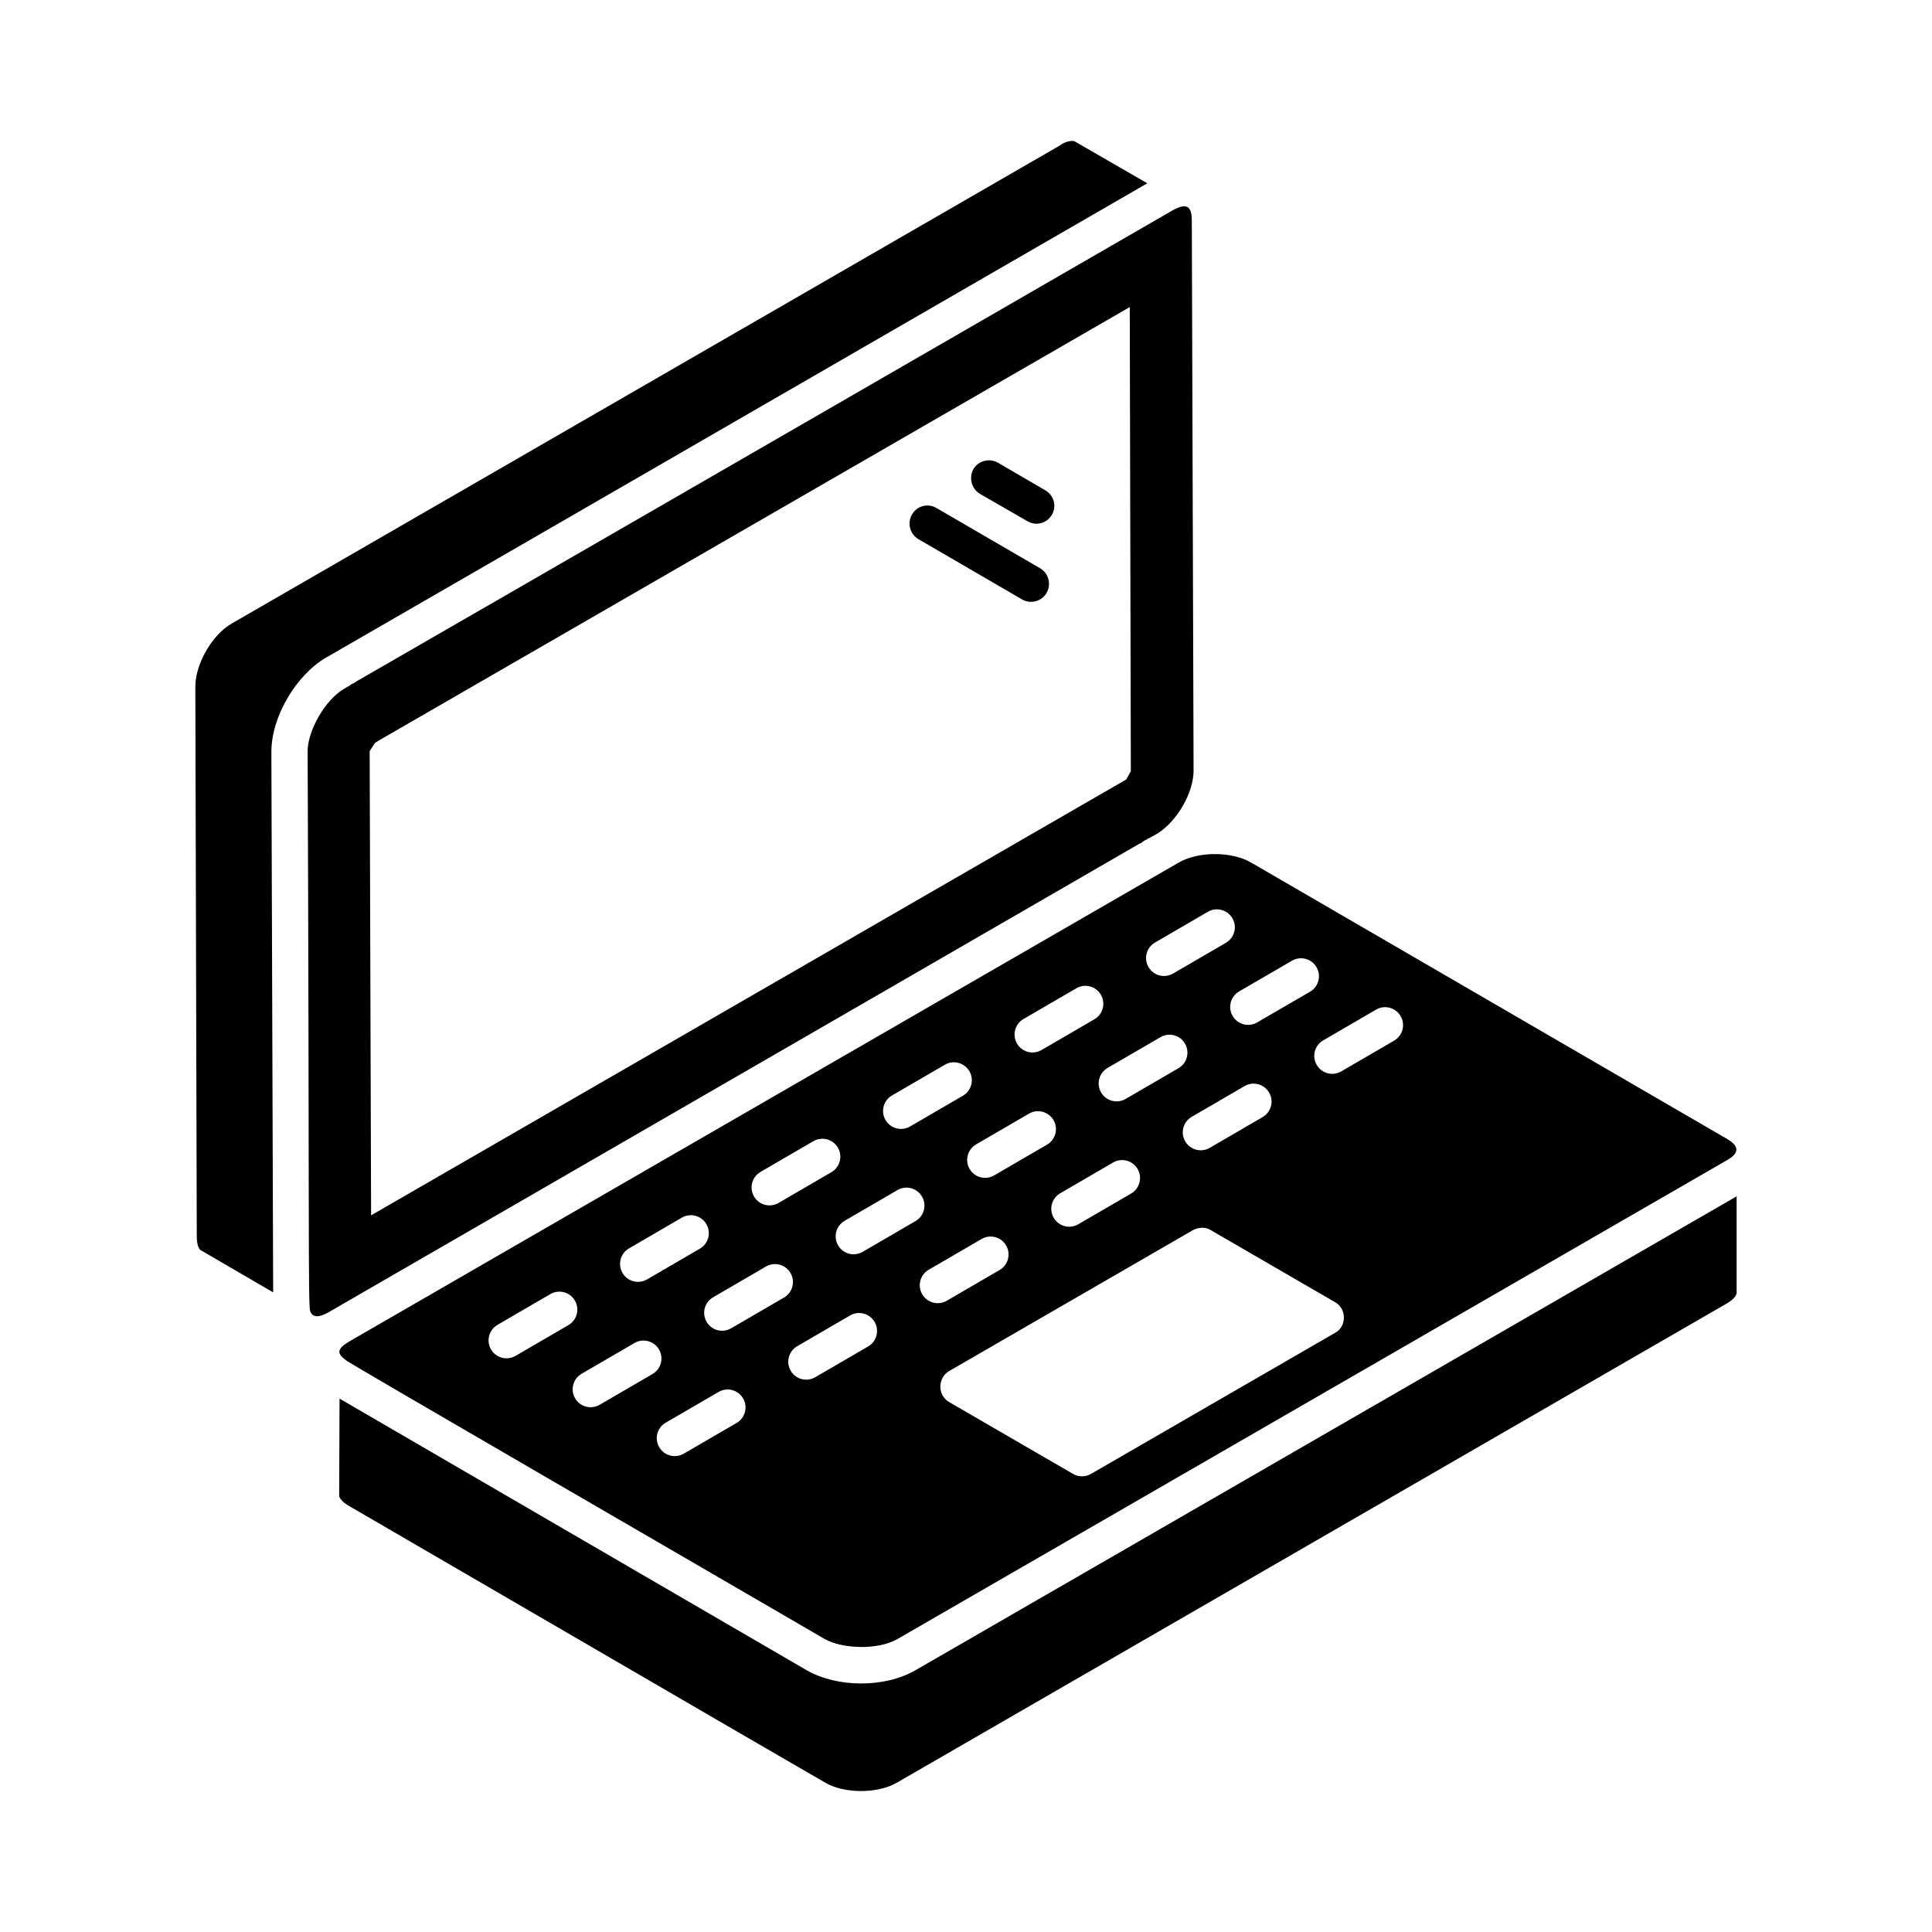 <?xml version="1.0" encoding="UTF-8"?>
<!-- Uploaded to: ICON Repo, www.iconrepo.com, Generator: ICON Repo Mixer Tools -->
<svg fill="#000000" width="800px" height="800px" version="1.1" viewBox="144 144 512 512" xmlns="http://www.w3.org/2000/svg">
 <g>
  <path d="m421.05 273.96-12.547-7.32c-2.281-1.332-5.227-0.57-6.559 1.711-1.234 2.281-0.477 5.227 1.805 6.559l12.547 7.223c2.281 1.332 5.133 0.57 6.465-1.711 1.328-2.277 0.57-5.129-1.711-6.461z"/>
  <path d="m419.63 294.59-27.473-15.969c-2.281-1.332-5.133-0.57-6.465 1.711-1.332 2.281-0.57 5.231 1.711 6.559l27.473 15.969c2.281 1.332 5.227 0.477 6.465-1.711 1.332-2.281 0.57-5.231-1.711-6.559z"/>
  <path d="m230.46 318.25c1.617-0.949 2.66-1.52 3.328-1.902 0-0.094 0.191-0.094 0.285-0.191 0.191-0.094 0.285-0.191 0.379-0.191 0.191-0.191 0.285-0.191 0.285-0.191 6.75-3.898 43.727-25.191 213.31-123.2l-19.105-11.027c-0.949-0.57-2.852 0.191-3.801 0.762v0.094l-219.68 126.81c-5.227 2.945-9.695 10.742-9.695 16.73l0.379 145.72c0 2.281 0.57 3.422 1.141 3.707l19.105 11.121-0.473-143.25c0-9.41 6.652-20.438 14.543-25z"/>
  <path d="m447.67 366.64c0.191-0.094 0.379-0.191 0.57-0.285l-0.57 0.191z"/>
  <path d="m386.64 586.61c-8.176 4.754-20.816 4.656-28.898 0l-123.76-71.961-0.094 25.664c0 0.664 0.762 1.711 2.566 2.758 5.133 2.945 117.3 68.25 126.14 73.289 5.039 3.043 14.07 3.043 19.203 0l219.77-126.9c1.996-1.141 2.66-2.281 2.66-2.852v-25.57z"/>
  <path d="m446.25 367.5h-0.191s0.094 0 0.191-0.094v0.094c0.191-0.094 0.285-0.191 0.477-0.285h-0.191c0.094 0 0.191-0.094 0.379-0.191l0.094-0.094c0.191-0.094 0.379-0.191 0.664-0.379 0.191-0.094 0.477-0.285 0.855-0.477l-0.285 0.285c0.191-0.191 0.379-0.285 0.57-0.379 0.379-0.285 0.762-0.477 1.047-0.57l0.094-0.094h0.094c0.094-0.094 0.191-0.191 0.285-0.191l0.094-0.094h0.094c0.094-0.094 0.191-0.094 0.191-0.094l0.094-0.094c5.133-3.231 9.504-10.742 9.504-16.637l-0.469-145.73c0-3.801-1.332-4.754-4.848-2.852-0.094 0-0.094 0-0.191 0.094-158.46 91.543-204.76 118.16-216.26 124.81l-0.191 0.094-0.191 0.191c-0.094 0-0.094 0-0.191 0.094-0.094 0.094-0.285 0.191-0.379 0.191-0.184 0.098-0.375 0.191-0.566 0.285l-0.191 0.191c-0.191 0.094-0.285 0.191-0.477 0.285-0.285 0.191-0.477 0.285-0.57 0.285-0.191 0.191-0.379 0.285-0.57 0.379-5.129 2.949-9.785 11.312-9.691 16.73 0.477 121.39 0.094 146.39 0.664 148.2 0.762 2.09 2.852 1.426 4.754 0.379 151.9-87.738 201.05-116.16 215.02-124.24 0.094 0.004 0.188 0.004 0.285-0.09zm-3.805-16.922-1.141 0.664-198.96 114.83-0.379-123.01 1.426-2.188 1.047-0.664 198.96-114.83 0.285 123z"/>
  <path d="m236.36 499.62c-3.231 1.996-3.043 3.137-0.57 4.941 1.805 1.332 95.535 55.609 126.71 73.766 4.656 2.66 14.164 3.043 19.391 0l219.68-126.81c3.801-2.09 3.043-3.992 0.094-5.703l-126.05-73.195c-5.227-3.043-14.07-3.043-19.297 0-1.785 1.031 22.965-13.254-219.96 127zm219.96-72.543-14.016 8.152c-2.277 1.32-5.18 0.551-6.5-1.719-1.324-2.269-0.551-5.18 1.719-6.5l14.016-8.152c2.266-1.328 5.18-0.562 6.5 1.719 1.32 2.269 0.551 5.18-1.719 6.5zm3.492 12.898 14.016-8.152c2.254-1.324 5.176-0.551 6.5 1.719s0.551 5.18-1.719 6.5l-14.016 8.152c-2.277 1.32-5.18 0.551-6.5-1.719-1.324-2.269-0.551-5.184 1.719-6.5zm-16.051 20.324-14.016 8.152c-2.277 1.32-5.18 0.551-6.5-1.719-1.324-2.269-0.551-5.18 1.719-6.5l14.016-8.152c2.262-1.316 5.172-0.559 6.5 1.719 1.32 2.273 0.551 5.184-1.719 6.5zm-28.527-46.246 14.012-8.152c2.266-1.324 5.172-0.559 6.5 1.719 1.324 2.269 0.551 5.18-1.719 6.5l-14.012 8.152c-2.277 1.32-5.18 0.551-6.5-1.719-1.316-2.273-0.551-5.184 1.719-6.5zm1.457 25.074c2.254-1.328 5.176-0.551 6.5 1.719 1.324 2.269 0.551 5.18-1.719 6.5l-14.016 8.152c-2.277 1.32-5.18 0.551-6.5-1.719-1.324-2.269-0.551-5.18 1.719-6.5zm-36.305-4.816 14.012-8.145c2.254-1.324 5.176-0.559 6.5 1.719 1.324 2.269 0.551 5.18-1.719 6.5l-14.012 8.145c-2.277 1.32-5.18 0.551-6.5-1.719-1.324-2.269-0.551-5.18 1.719-6.5zm-34.848 20.266 14.012-8.152c2.262-1.316 5.18-0.559 6.5 1.719 1.324 2.269 0.551 5.18-1.719 6.5l-14.012 8.152c-2.277 1.32-5.18 0.551-6.5-1.719-1.32-2.269-0.555-5.18 1.719-6.5zm-34.852 20.266 14.012-8.152c2.269-1.324 5.176-0.559 6.5 1.719 1.324 2.269 0.551 5.18-1.719 6.5l-14.012 8.152c-2.277 1.32-5.18 0.551-6.5-1.719-1.316-2.273-0.551-5.184 1.719-6.5zm-30.066 28.48c-2.277 1.32-5.18 0.551-6.5-1.719-1.316-2.269-0.551-5.18 1.719-6.5l14.012-8.152c2.262-1.324 5.176-0.559 6.5 1.719 1.324 2.269 0.551 5.18-1.719 6.5zm22.289 12.961c-2.277 1.32-5.18 0.551-6.5-1.719-1.324-2.269-0.551-5.18 1.719-6.5l14.016-8.152c2.262-1.328 5.18-0.551 6.5 1.719 1.324 2.269 0.551 5.18-1.719 6.5zm36.305 4.812-14.016 8.145c-2.269 1.316-5.18 0.555-6.5-1.723-1.324-2.266-0.547-5.176 1.719-6.492l14.016-8.145c2.266-1.324 5.176-0.559 6.5 1.719 1.32 2.266 0.547 5.176-1.719 6.496zm-1.457-25.078c-2.277 1.32-5.18 0.551-6.5-1.719-1.324-2.269-0.551-5.18 1.719-6.5l14.016-8.152c2.254-1.328 5.176-0.562 6.5 1.719 1.324 2.269 0.551 5.18-1.719 6.5zm36.305 4.812-14.016 8.152c-2.277 1.32-5.18 0.551-6.5-1.719-1.324-2.269-0.551-5.18 1.719-6.5l14.016-8.152c2.262-1.324 5.18-0.559 6.5 1.719 1.324 2.269 0.551 5.18-1.719 6.5zm-1.457-25.074c-2.277 1.32-5.18 0.551-6.5-1.719-1.324-2.269-0.551-5.18 1.719-6.5l14.016-8.152c2.266-1.316 5.172-0.559 6.5 1.719 1.324 2.269 0.551 5.18-1.719 6.5zm15.793 11.242c-1.324-2.269-0.551-5.18 1.719-6.5l14.016-8.152c2.269-1.324 5.176-0.559 6.5 1.719 1.324 2.269 0.551 5.18-1.719 6.5l-14.016 8.152c-2.277 1.32-5.184 0.547-6.5-1.719zm109.37 10.246-64.641 37.359c-1.52 0.855-3.328 0.855-4.754 0l-32.797-19.012c-1.52-0.855-2.375-2.473-2.375-4.086 0-1.711 0.855-3.328 2.375-4.184l64.641-37.359c1.52-0.762 3.328-0.855 4.754 0.094l32.797 19.012c1.52 0.855 2.375 2.375 2.375 4.086 0 1.711-0.855 3.328-2.375 4.09zm10.91-85.684c2.266-1.324 5.18-0.559 6.5 1.719 1.324 2.269 0.551 5.18-1.719 6.5l-14.016 8.152c-2.277 1.32-5.18 0.551-6.5-1.719-1.324-2.269-0.551-5.18 1.719-6.5zm-22.285-12.961c2.254-1.316 5.176-0.559 6.5 1.723 1.324 2.266 0.547 5.176-1.719 6.492l-14.016 8.145c-2.277 1.32-5.18 0.551-6.5-1.719-1.324-2.269-0.547-5.18 1.719-6.5zm-15.793-11.246c1.324 2.269 0.551 5.18-1.719 6.5l-14.016 8.152c-2.277 1.32-5.18 0.551-6.5-1.719-1.324-2.269-0.551-5.18 1.719-6.5l14.016-8.152c2.269-1.32 5.18-0.555 6.5 1.719z"/>
 </g>
</svg>